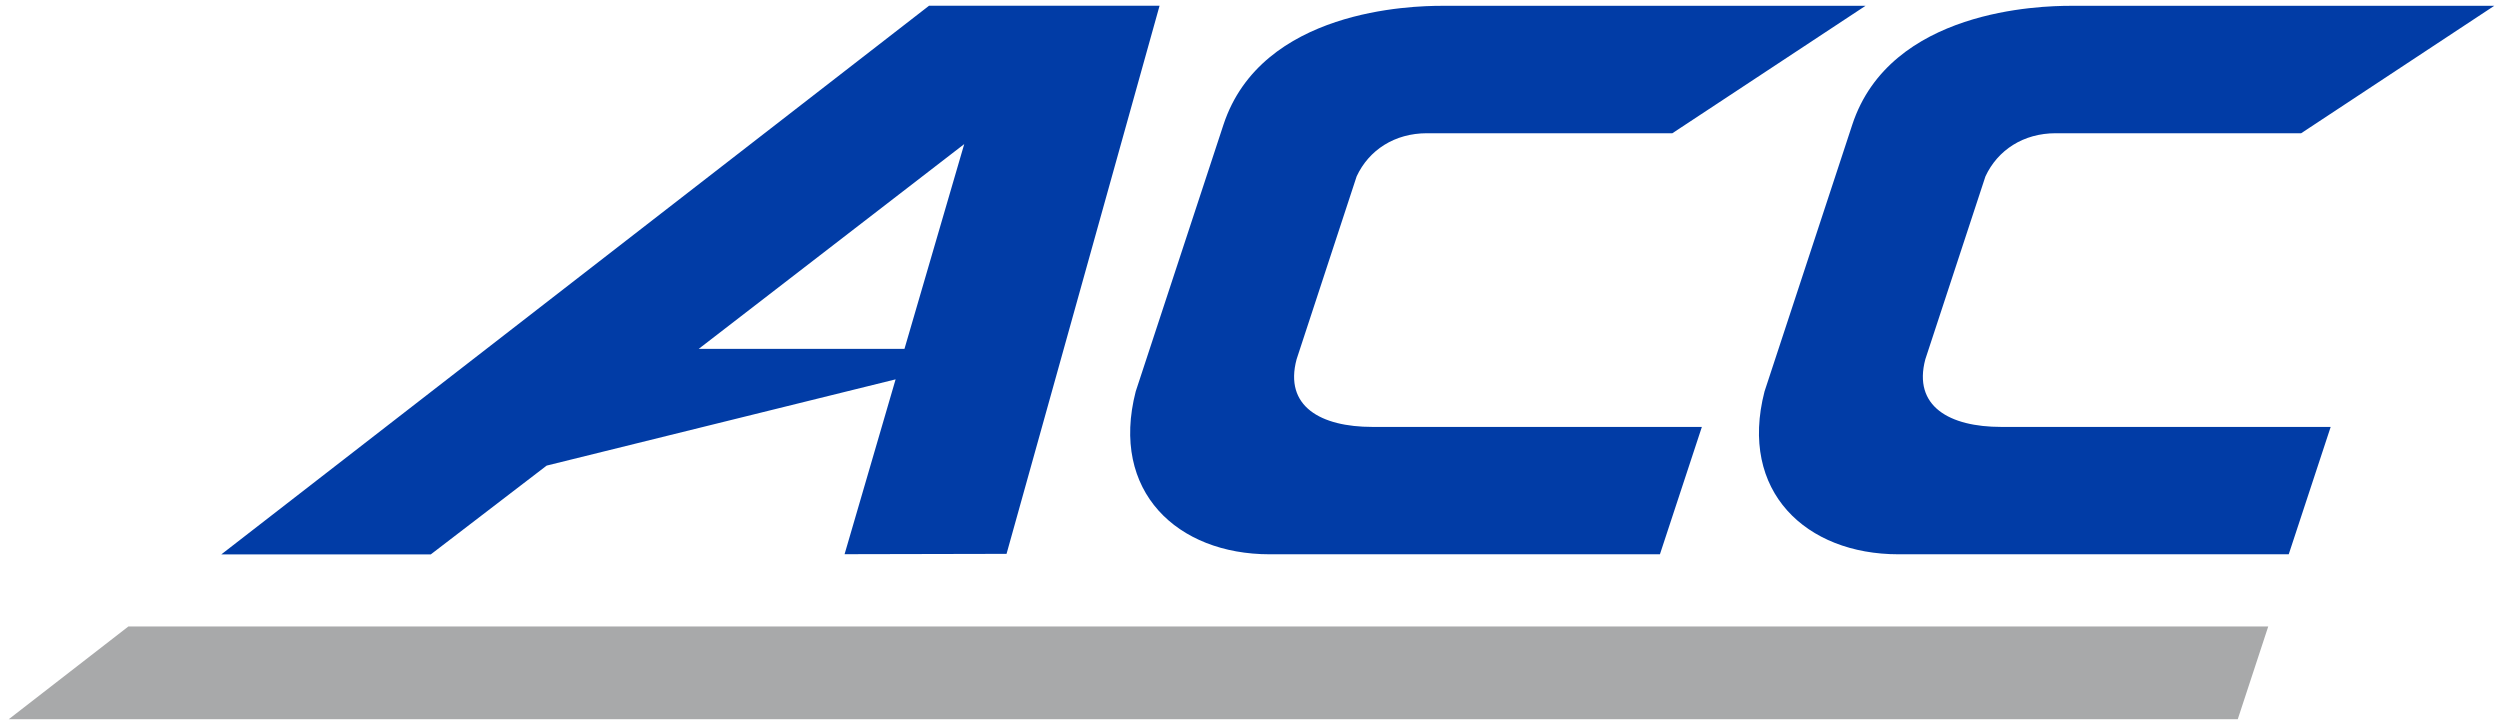 <?xml version="1.0" encoding="UTF-8" standalone="no"?>
<svg xmlns="http://www.w3.org/2000/svg" version="1.1" viewBox="0 0 343.902 100.14">
  <path fill="#013ca6" d="m127.8 0.789l-97.353 75.471h28.817l15.935-12.211 48.001-11.865-7.02 24.052 22.28-0.047 21.05-75.4-31.71 0zm70.52 0.012c-4.09 0-24.79 0.494-30.02 16.355l-12.07 36.692c-3.55 13.777 5.74 22.4 18.42 22.4h53.69l5.77-17.521h-45.32c-7.1 0-12.17-2.815-10.43-9.305l8.26-25.16c1.69-3.63 5.23-5.934 9.67-5.934h33.76l26.57-17.527-58.3-0zm86.5 0c-4.1 0-24.8 0.494-30.02 16.355l-12.07 36.692c-3.56 13.777 5.73 22.4 18.41 22.4h53.7l5.77-17.521h-45.32c-7.1 0-12.17-2.815-10.44-9.305l8.27-25.16c1.69-3.63 5.23-5.934 9.66-5.934h33.77l26.56-17.527-58.29-0zm-152.18 19.021l-8.22 28.166h-28.301l36.521-28.166z"/>
  <path fill="#a8a9aa" d="m17.662 86.176l-16.451 12.754h306.62l4.19-12.754z"/>
</svg>